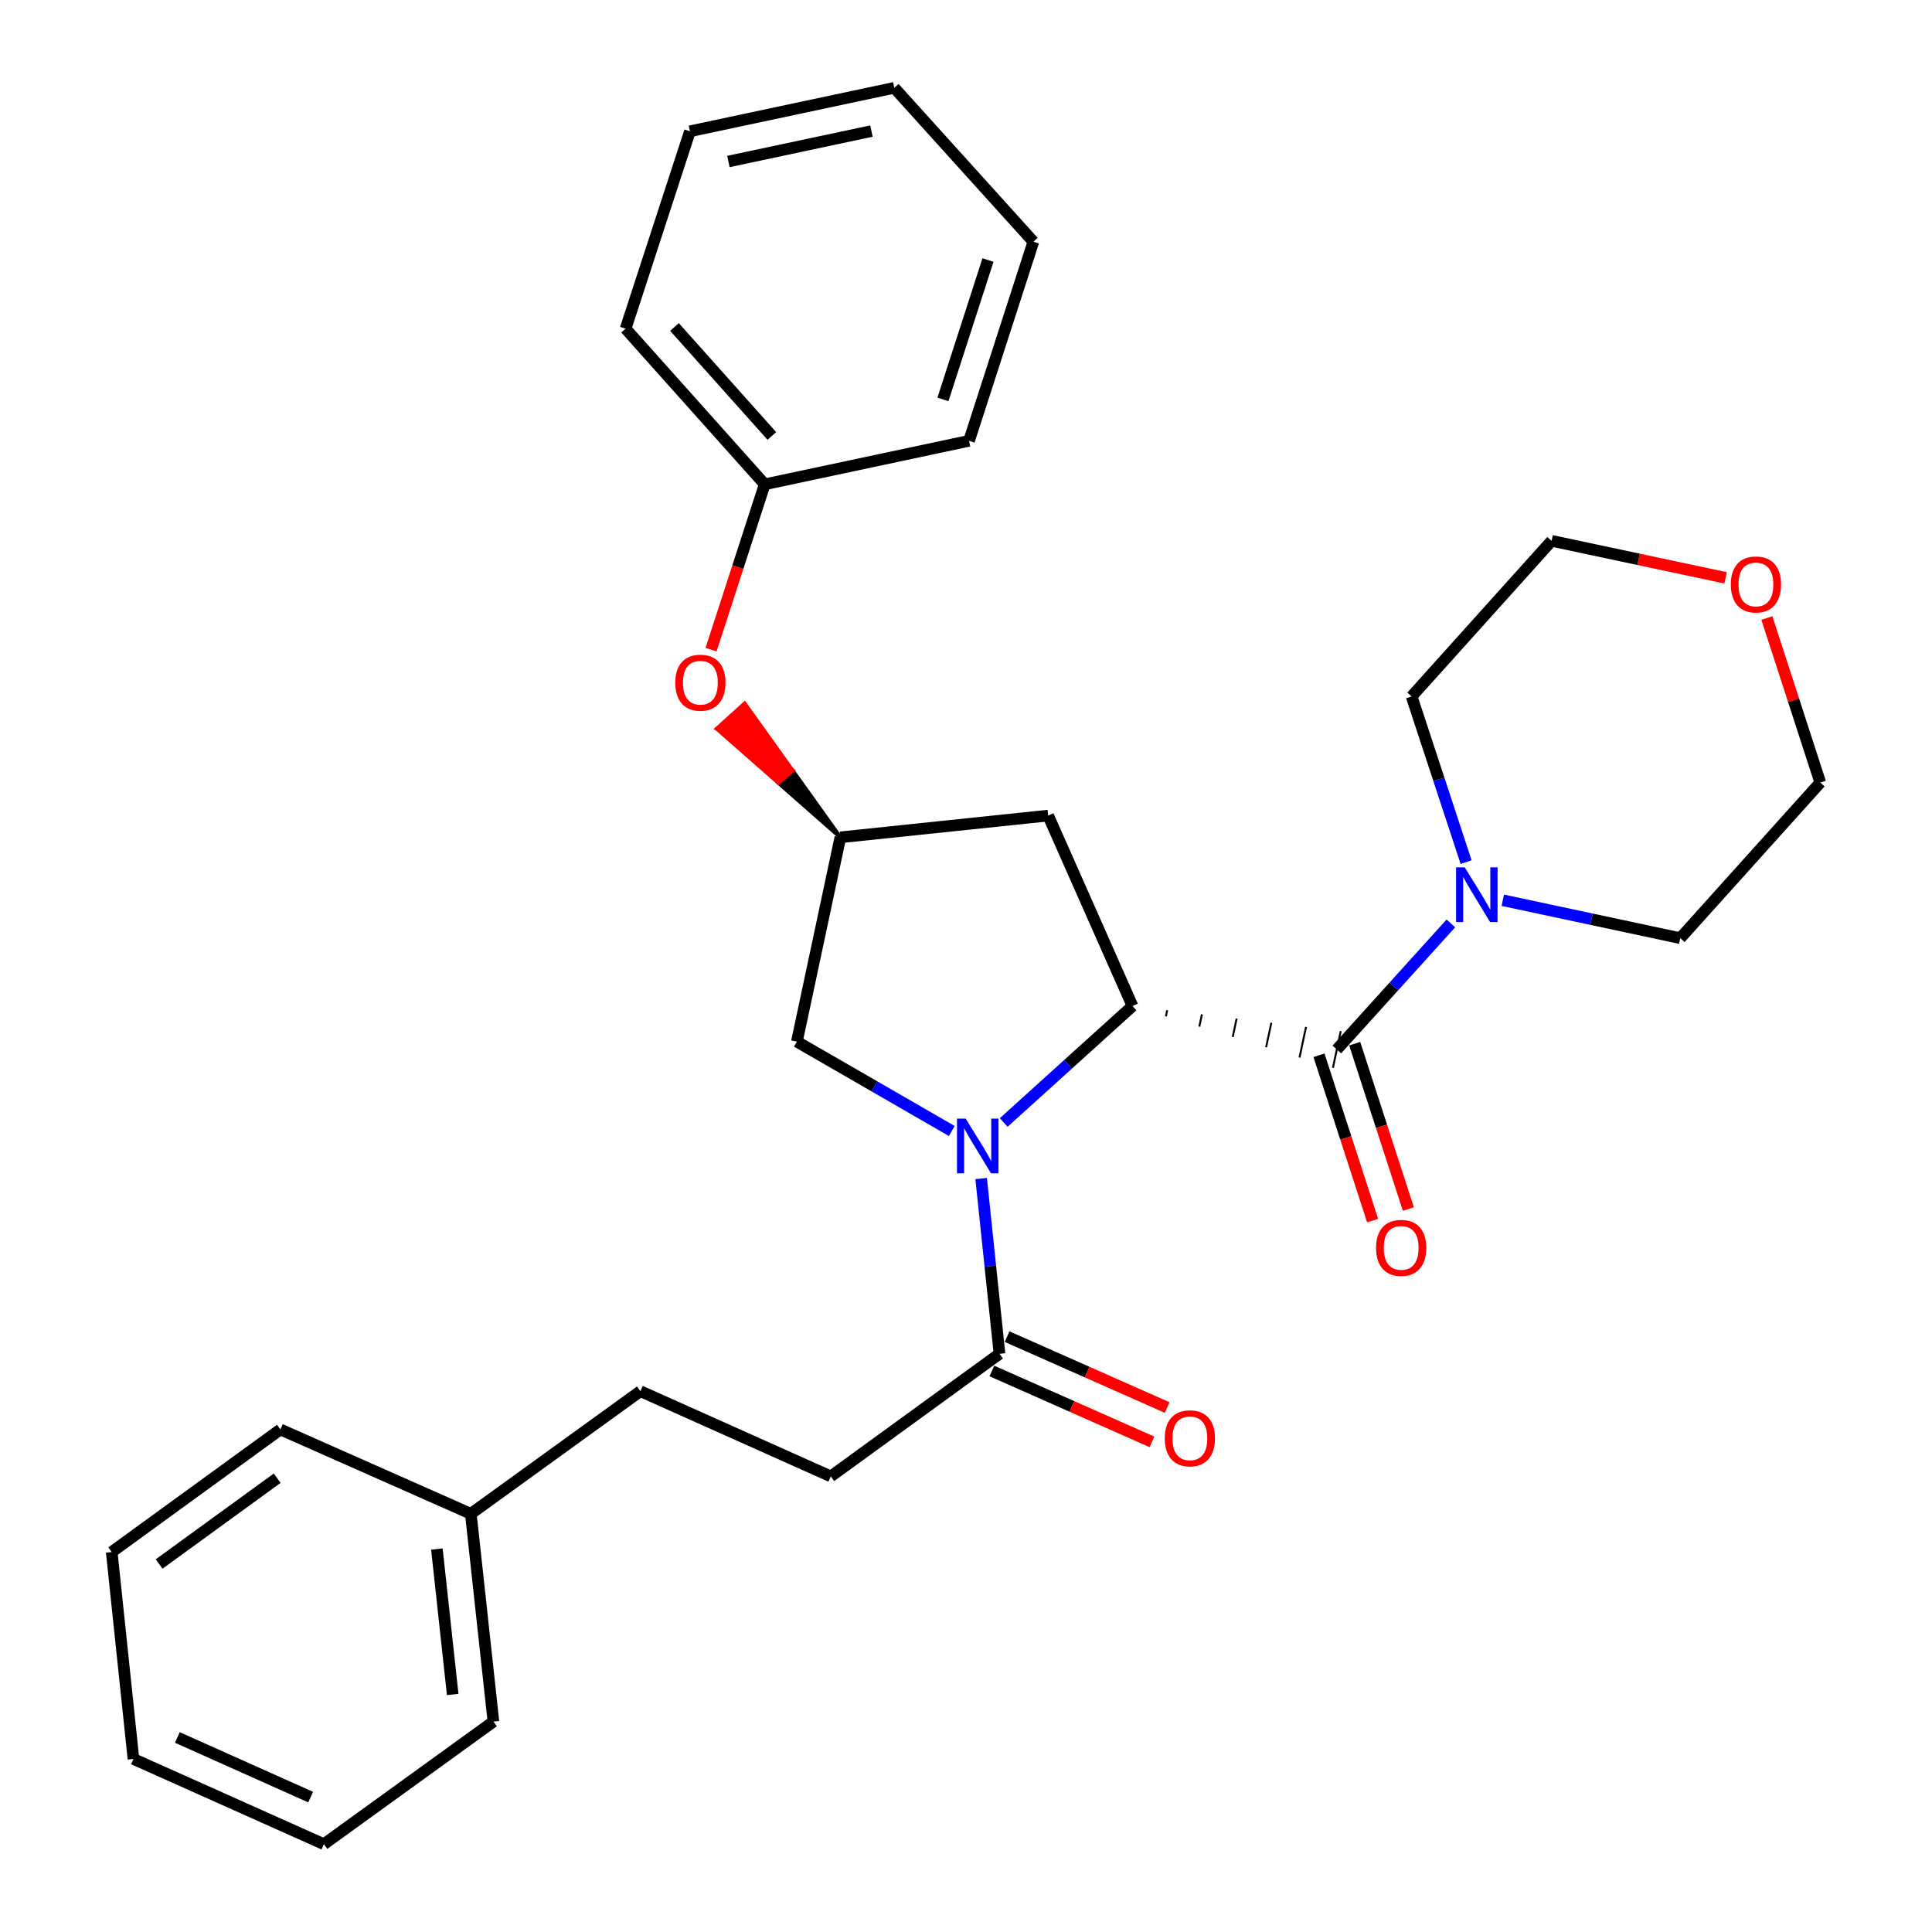 <?xml version='1.0' encoding='iso-8859-1'?>
<svg version='1.1' baseProfile='full'
              xmlns='http://www.w3.org/2000/svg'
                      xmlns:rdkit='http://www.rdkit.org/xml'
                      xmlns:xlink='http://www.w3.org/1999/xlink'
                  xml:space='preserve'
width='1000px' height='1000px' viewBox='0 0 1000 1000'>
<!-- END OF HEADER -->
<rect style='opacity:1.0;fill:#FFFFFF;stroke:none' width='1000' height='1000' x='0' y='0'> </rect>
<path class='bond-0' d='M 519.52,580.996 L 552.852,550.855' style='fill:none;fill-rule:evenodd;stroke:#0000FF;stroke-width:6px;stroke-linecap:butt;stroke-linejoin:miter;stroke-opacity:1' />
<path class='bond-0' d='M 552.852,550.855 L 586.183,520.714' style='fill:none;fill-rule:evenodd;stroke:#000000;stroke-width:6px;stroke-linecap:butt;stroke-linejoin:miter;stroke-opacity:1' />
<path class='bond-2' d='M 507.844,610.013 L 512.589,655.37' style='fill:none;fill-rule:evenodd;stroke:#0000FF;stroke-width:6px;stroke-linecap:butt;stroke-linejoin:miter;stroke-opacity:1' />
<path class='bond-2' d='M 512.589,655.37 L 517.334,700.727' style='fill:none;fill-rule:evenodd;stroke:#000000;stroke-width:6px;stroke-linecap:butt;stroke-linejoin:miter;stroke-opacity:1' />
<path class='bond-5' d='M 492.639,585.395 L 452.553,562.272' style='fill:none;fill-rule:evenodd;stroke:#0000FF;stroke-width:6px;stroke-linecap:butt;stroke-linejoin:miter;stroke-opacity:1' />
<path class='bond-5' d='M 452.553,562.272 L 412.467,539.15' style='fill:none;fill-rule:evenodd;stroke:#000000;stroke-width:6px;stroke-linecap:butt;stroke-linejoin:miter;stroke-opacity:1' />
<path class='bond-1' d='M 603.473,526.048 L 604.147,522.879' style='fill:none;fill-rule:evenodd;stroke:#000000;stroke-width:1.0px;stroke-linecap:butt;stroke-linejoin:miter;stroke-opacity:1' />
<path class='bond-1' d='M 620.763,531.382 L 622.112,525.044' style='fill:none;fill-rule:evenodd;stroke:#000000;stroke-width:1.0px;stroke-linecap:butt;stroke-linejoin:miter;stroke-opacity:1' />
<path class='bond-1' d='M 638.054,536.716 L 640.076,527.209' style='fill:none;fill-rule:evenodd;stroke:#000000;stroke-width:1.0px;stroke-linecap:butt;stroke-linejoin:miter;stroke-opacity:1' />
<path class='bond-1' d='M 655.344,542.05 L 658.04,529.373' style='fill:none;fill-rule:evenodd;stroke:#000000;stroke-width:1.0px;stroke-linecap:butt;stroke-linejoin:miter;stroke-opacity:1' />
<path class='bond-1' d='M 672.634,547.384 L 676.004,531.538' style='fill:none;fill-rule:evenodd;stroke:#000000;stroke-width:1.0px;stroke-linecap:butt;stroke-linejoin:miter;stroke-opacity:1' />
<path class='bond-1' d='M 689.924,552.718 L 693.969,533.703' style='fill:none;fill-rule:evenodd;stroke:#000000;stroke-width:1.0px;stroke-linecap:butt;stroke-linejoin:miter;stroke-opacity:1' />
<path class='bond-4' d='M 586.183,520.714 L 542.53,422.144' style='fill:none;fill-rule:evenodd;stroke:#000000;stroke-width:6px;stroke-linecap:butt;stroke-linejoin:miter;stroke-opacity:1' />
<path class='bond-3' d='M 691.946,543.21 L 721.454,510.584' style='fill:none;fill-rule:evenodd;stroke:#000000;stroke-width:6px;stroke-linecap:butt;stroke-linejoin:miter;stroke-opacity:1' />
<path class='bond-3' d='M 721.454,510.584 L 750.962,477.958' style='fill:none;fill-rule:evenodd;stroke:#0000FF;stroke-width:6px;stroke-linecap:butt;stroke-linejoin:miter;stroke-opacity:1' />
<path class='bond-7' d='M 682.701,546.211 L 696.588,589.002' style='fill:none;fill-rule:evenodd;stroke:#000000;stroke-width:6px;stroke-linecap:butt;stroke-linejoin:miter;stroke-opacity:1' />
<path class='bond-7' d='M 696.588,589.002 L 710.475,631.793' style='fill:none;fill-rule:evenodd;stroke:#FF0000;stroke-width:6px;stroke-linecap:butt;stroke-linejoin:miter;stroke-opacity:1' />
<path class='bond-7' d='M 701.192,540.21 L 715.078,583.001' style='fill:none;fill-rule:evenodd;stroke:#000000;stroke-width:6px;stroke-linecap:butt;stroke-linejoin:miter;stroke-opacity:1' />
<path class='bond-7' d='M 715.078,583.001 L 728.965,625.792' style='fill:none;fill-rule:evenodd;stroke:#FF0000;stroke-width:6px;stroke-linecap:butt;stroke-linejoin:miter;stroke-opacity:1' />
<path class='bond-8' d='M 513.397,709.614 L 554.824,727.964' style='fill:none;fill-rule:evenodd;stroke:#000000;stroke-width:6px;stroke-linecap:butt;stroke-linejoin:miter;stroke-opacity:1' />
<path class='bond-8' d='M 554.824,727.964 L 596.252,746.315' style='fill:none;fill-rule:evenodd;stroke:#FF0000;stroke-width:6px;stroke-linecap:butt;stroke-linejoin:miter;stroke-opacity:1' />
<path class='bond-8' d='M 521.27,691.84 L 562.698,710.19' style='fill:none;fill-rule:evenodd;stroke:#000000;stroke-width:6px;stroke-linecap:butt;stroke-linejoin:miter;stroke-opacity:1' />
<path class='bond-8' d='M 562.698,710.19 L 604.125,728.541' style='fill:none;fill-rule:evenodd;stroke:#FF0000;stroke-width:6px;stroke-linecap:butt;stroke-linejoin:miter;stroke-opacity:1' />
<path class='bond-9' d='M 517.334,700.727 L 430.017,764.176' style='fill:none;fill-rule:evenodd;stroke:#000000;stroke-width:6px;stroke-linecap:butt;stroke-linejoin:miter;stroke-opacity:1' />
<path class='bond-14' d='M 777.835,465.966 L 823.774,475.78' style='fill:none;fill-rule:evenodd;stroke:#0000FF;stroke-width:6px;stroke-linecap:butt;stroke-linejoin:miter;stroke-opacity:1' />
<path class='bond-14' d='M 823.774,475.78 L 869.712,485.593' style='fill:none;fill-rule:evenodd;stroke:#000000;stroke-width:6px;stroke-linecap:butt;stroke-linejoin:miter;stroke-opacity:1' />
<path class='bond-15' d='M 758.857,446.236 L 744.755,403.362' style='fill:none;fill-rule:evenodd;stroke:#0000FF;stroke-width:6px;stroke-linecap:butt;stroke-linejoin:miter;stroke-opacity:1' />
<path class='bond-15' d='M 744.755,403.362 L 730.653,360.487' style='fill:none;fill-rule:evenodd;stroke:#000000;stroke-width:6px;stroke-linecap:butt;stroke-linejoin:miter;stroke-opacity:1' />
<path class='bond-29' d='M 542.53,422.144 L 434.974,433.397' style='fill:none;fill-rule:evenodd;stroke:#000000;stroke-width:6px;stroke-linecap:butt;stroke-linejoin:miter;stroke-opacity:1' />
<path class='bond-6' d='M 412.467,539.15 L 434.974,433.397' style='fill:none;fill-rule:evenodd;stroke:#000000;stroke-width:6px;stroke-linecap:butt;stroke-linejoin:miter;stroke-opacity:1' />
<path class='bond-10' d='M 434.974,433.397 L 410.2,398.76 L 402.992,405.28 Z' style='fill:#000000;fill-rule:evenodd;fill-opacity:1;stroke:#000000;stroke-width:2px;stroke-linecap:butt;stroke-linejoin:miter;stroke-opacity:1;' />
<path class='bond-10' d='M 410.2,398.76 L 371.009,377.163 L 385.427,364.123 Z' style='fill:#FF0000;fill-rule:evenodd;fill-opacity:1;stroke:#FF0000;stroke-width:2px;stroke-linecap:butt;stroke-linejoin:miter;stroke-opacity:1;' />
<path class='bond-10' d='M 410.2,398.76 L 402.992,405.28 L 371.009,377.163 Z' style='fill:#FF0000;fill-rule:evenodd;fill-opacity:1;stroke:#FF0000;stroke-width:2px;stroke-linecap:butt;stroke-linejoin:miter;stroke-opacity:1;' />
<path class='bond-12' d='M 430.017,764.176 L 331.468,720.069' style='fill:none;fill-rule:evenodd;stroke:#000000;stroke-width:6px;stroke-linecap:butt;stroke-linejoin:miter;stroke-opacity:1' />
<path class='bond-13' d='M 368.04,336.267 L 381.927,293.476' style='fill:none;fill-rule:evenodd;stroke:#FF0000;stroke-width:6px;stroke-linecap:butt;stroke-linejoin:miter;stroke-opacity:1' />
<path class='bond-13' d='M 381.927,293.476 L 395.814,250.685' style='fill:none;fill-rule:evenodd;stroke:#000000;stroke-width:6px;stroke-linecap:butt;stroke-linejoin:miter;stroke-opacity:1' />
<path class='bond-11' d='M 893.159,299.087 L 848.134,289.509' style='fill:none;fill-rule:evenodd;stroke:#FF0000;stroke-width:6px;stroke-linecap:butt;stroke-linejoin:miter;stroke-opacity:1' />
<path class='bond-11' d='M 848.134,289.509 L 803.11,279.931' style='fill:none;fill-rule:evenodd;stroke:#000000;stroke-width:6px;stroke-linecap:butt;stroke-linejoin:miter;stroke-opacity:1' />
<path class='bond-30' d='M 914.53,319.884 L 928.355,362.466' style='fill:none;fill-rule:evenodd;stroke:#FF0000;stroke-width:6px;stroke-linecap:butt;stroke-linejoin:miter;stroke-opacity:1' />
<path class='bond-30' d='M 928.355,362.466 L 942.18,405.047' style='fill:none;fill-rule:evenodd;stroke:#000000;stroke-width:6px;stroke-linecap:butt;stroke-linejoin:miter;stroke-opacity:1' />
<path class='bond-16' d='M 331.468,720.069 L 243.697,783.54' style='fill:none;fill-rule:evenodd;stroke:#000000;stroke-width:6px;stroke-linecap:butt;stroke-linejoin:miter;stroke-opacity:1' />
<path class='bond-19' d='M 395.814,250.685 L 323.811,170.118' style='fill:none;fill-rule:evenodd;stroke:#000000;stroke-width:6px;stroke-linecap:butt;stroke-linejoin:miter;stroke-opacity:1' />
<path class='bond-19' d='M 399.508,225.646 L 349.106,169.249' style='fill:none;fill-rule:evenodd;stroke:#000000;stroke-width:6px;stroke-linecap:butt;stroke-linejoin:miter;stroke-opacity:1' />
<path class='bond-20' d='M 395.814,250.685 L 501.577,228.167' style='fill:none;fill-rule:evenodd;stroke:#000000;stroke-width:6px;stroke-linecap:butt;stroke-linejoin:miter;stroke-opacity:1' />
<path class='bond-17' d='M 869.712,485.593 L 942.18,405.047' style='fill:none;fill-rule:evenodd;stroke:#000000;stroke-width:6px;stroke-linecap:butt;stroke-linejoin:miter;stroke-opacity:1' />
<path class='bond-18' d='M 730.653,360.487 L 803.11,279.931' style='fill:none;fill-rule:evenodd;stroke:#000000;stroke-width:6px;stroke-linecap:butt;stroke-linejoin:miter;stroke-opacity:1' />
<path class='bond-21' d='M 243.697,783.54 L 255.393,891.096' style='fill:none;fill-rule:evenodd;stroke:#000000;stroke-width:6px;stroke-linecap:butt;stroke-linejoin:miter;stroke-opacity:1' />
<path class='bond-21' d='M 226.126,801.775 L 234.313,877.064' style='fill:none;fill-rule:evenodd;stroke:#000000;stroke-width:6px;stroke-linecap:butt;stroke-linejoin:miter;stroke-opacity:1' />
<path class='bond-22' d='M 243.697,783.54 L 145.137,739.876' style='fill:none;fill-rule:evenodd;stroke:#000000;stroke-width:6px;stroke-linecap:butt;stroke-linejoin:miter;stroke-opacity:1' />
<path class='bond-24' d='M 323.811,170.118 L 357.118,67.951' style='fill:none;fill-rule:evenodd;stroke:#000000;stroke-width:6px;stroke-linecap:butt;stroke-linejoin:miter;stroke-opacity:1' />
<path class='bond-23' d='M 501.577,228.167 L 534.873,125.114' style='fill:none;fill-rule:evenodd;stroke:#000000;stroke-width:6px;stroke-linecap:butt;stroke-linejoin:miter;stroke-opacity:1' />
<path class='bond-23' d='M 488.073,206.732 L 511.38,134.596' style='fill:none;fill-rule:evenodd;stroke:#000000;stroke-width:6px;stroke-linecap:butt;stroke-linejoin:miter;stroke-opacity:1' />
<path class='bond-25' d='M 255.393,891.096 L 167.644,954.545' style='fill:none;fill-rule:evenodd;stroke:#000000;stroke-width:6px;stroke-linecap:butt;stroke-linejoin:miter;stroke-opacity:1' />
<path class='bond-26' d='M 145.137,739.876 L 57.82,803.325' style='fill:none;fill-rule:evenodd;stroke:#000000;stroke-width:6px;stroke-linecap:butt;stroke-linejoin:miter;stroke-opacity:1' />
<path class='bond-26' d='M 143.467,765.12 L 82.346,809.534' style='fill:none;fill-rule:evenodd;stroke:#000000;stroke-width:6px;stroke-linecap:butt;stroke-linejoin:miter;stroke-opacity:1' />
<path class='bond-27' d='M 534.873,125.114 L 462.881,45.455' style='fill:none;fill-rule:evenodd;stroke:#000000;stroke-width:6px;stroke-linecap:butt;stroke-linejoin:miter;stroke-opacity:1' />
<path class='bond-31' d='M 357.118,67.951 L 462.881,45.455' style='fill:none;fill-rule:evenodd;stroke:#000000;stroke-width:6px;stroke-linecap:butt;stroke-linejoin:miter;stroke-opacity:1' />
<path class='bond-31' d='M 377.026,83.591 L 451.061,67.843' style='fill:none;fill-rule:evenodd;stroke:#000000;stroke-width:6px;stroke-linecap:butt;stroke-linejoin:miter;stroke-opacity:1' />
<path class='bond-32' d='M 167.644,954.545 L 69.074,910.439' style='fill:none;fill-rule:evenodd;stroke:#000000;stroke-width:6px;stroke-linecap:butt;stroke-linejoin:miter;stroke-opacity:1' />
<path class='bond-32' d='M 160.799,930.185 L 91.799,899.31' style='fill:none;fill-rule:evenodd;stroke:#000000;stroke-width:6px;stroke-linecap:butt;stroke-linejoin:miter;stroke-opacity:1' />
<path class='bond-28' d='M 57.82,803.325 L 69.074,910.439' style='fill:none;fill-rule:evenodd;stroke:#000000;stroke-width:6px;stroke-linecap:butt;stroke-linejoin:miter;stroke-opacity:1' />
<path  class='atom-0' d='M 499.82 578.989
L 509.1 593.989
Q 510.02 595.469, 511.5 598.149
Q 512.98 600.829, 513.06 600.989
L 513.06 578.989
L 516.82 578.989
L 516.82 607.309
L 512.94 607.309
L 502.98 590.909
Q 501.82 588.989, 500.58 586.789
Q 499.38 584.589, 499.02 583.909
L 499.02 607.309
L 495.34 607.309
L 495.34 578.989
L 499.82 578.989
' fill='#0000FF'/>
<path  class='atom-4' d='M 758.143 448.937
L 767.423 463.937
Q 768.343 465.417, 769.823 468.097
Q 771.303 470.777, 771.383 470.937
L 771.383 448.937
L 775.143 448.937
L 775.143 477.257
L 771.263 477.257
L 761.303 460.857
Q 760.143 458.937, 758.903 456.737
Q 757.703 454.537, 757.343 453.857
L 757.343 477.257
L 753.663 477.257
L 753.663 448.937
L 758.143 448.937
' fill='#0000FF'/>
<path  class='atom-8' d='M 712.242 645.889
Q 712.242 639.089, 715.602 635.289
Q 718.962 631.489, 725.242 631.489
Q 731.522 631.489, 734.882 635.289
Q 738.242 639.089, 738.242 645.889
Q 738.242 652.769, 734.842 656.689
Q 731.442 660.569, 725.242 660.569
Q 719.002 660.569, 715.602 656.689
Q 712.242 652.809, 712.242 645.889
M 725.242 657.369
Q 729.562 657.369, 731.882 654.489
Q 734.242 651.569, 734.242 645.889
Q 734.242 640.329, 731.882 637.529
Q 729.562 634.689, 725.242 634.689
Q 720.922 634.689, 718.562 637.489
Q 716.242 640.289, 716.242 645.889
Q 716.242 651.609, 718.562 654.489
Q 720.922 657.369, 725.242 657.369
' fill='#FF0000'/>
<path  class='atom-9' d='M 602.883 744.46
Q 602.883 737.66, 606.243 733.86
Q 609.603 730.06, 615.883 730.06
Q 622.163 730.06, 625.523 733.86
Q 628.883 737.66, 628.883 744.46
Q 628.883 751.34, 625.483 755.26
Q 622.083 759.14, 615.883 759.14
Q 609.643 759.14, 606.243 755.26
Q 602.883 751.38, 602.883 744.46
M 615.883 755.94
Q 620.203 755.94, 622.523 753.06
Q 624.883 750.14, 624.883 744.46
Q 624.883 738.9, 622.523 736.1
Q 620.203 733.26, 615.883 733.26
Q 611.563 733.26, 609.203 736.06
Q 606.883 738.86, 606.883 744.46
Q 606.883 750.18, 609.203 753.06
Q 611.563 755.94, 615.883 755.94
' fill='#FF0000'/>
<path  class='atom-11' d='M 349.517 353.364
Q 349.517 346.564, 352.877 342.764
Q 356.237 338.964, 362.517 338.964
Q 368.797 338.964, 372.157 342.764
Q 375.517 346.564, 375.517 353.364
Q 375.517 360.244, 372.117 364.164
Q 368.717 368.044, 362.517 368.044
Q 356.277 368.044, 352.877 364.164
Q 349.517 360.284, 349.517 353.364
M 362.517 364.844
Q 366.837 364.844, 369.157 361.964
Q 371.517 359.044, 371.517 353.364
Q 371.517 347.804, 369.157 345.004
Q 366.837 342.164, 362.517 342.164
Q 358.197 342.164, 355.837 344.964
Q 353.517 347.764, 353.517 353.364
Q 353.517 359.084, 355.837 361.964
Q 358.197 364.844, 362.517 364.844
' fill='#FF0000'/>
<path  class='atom-12' d='M 895.862 302.507
Q 895.862 295.707, 899.222 291.907
Q 902.582 288.107, 908.862 288.107
Q 915.142 288.107, 918.502 291.907
Q 921.862 295.707, 921.862 302.507
Q 921.862 309.387, 918.462 313.307
Q 915.062 317.187, 908.862 317.187
Q 902.622 317.187, 899.222 313.307
Q 895.862 309.427, 895.862 302.507
M 908.862 313.987
Q 913.182 313.987, 915.502 311.107
Q 917.862 308.187, 917.862 302.507
Q 917.862 296.947, 915.502 294.147
Q 913.182 291.307, 908.862 291.307
Q 904.542 291.307, 902.182 294.107
Q 899.862 296.907, 899.862 302.507
Q 899.862 308.227, 902.182 311.107
Q 904.542 313.987, 908.862 313.987
' fill='#FF0000'/>
</svg>

